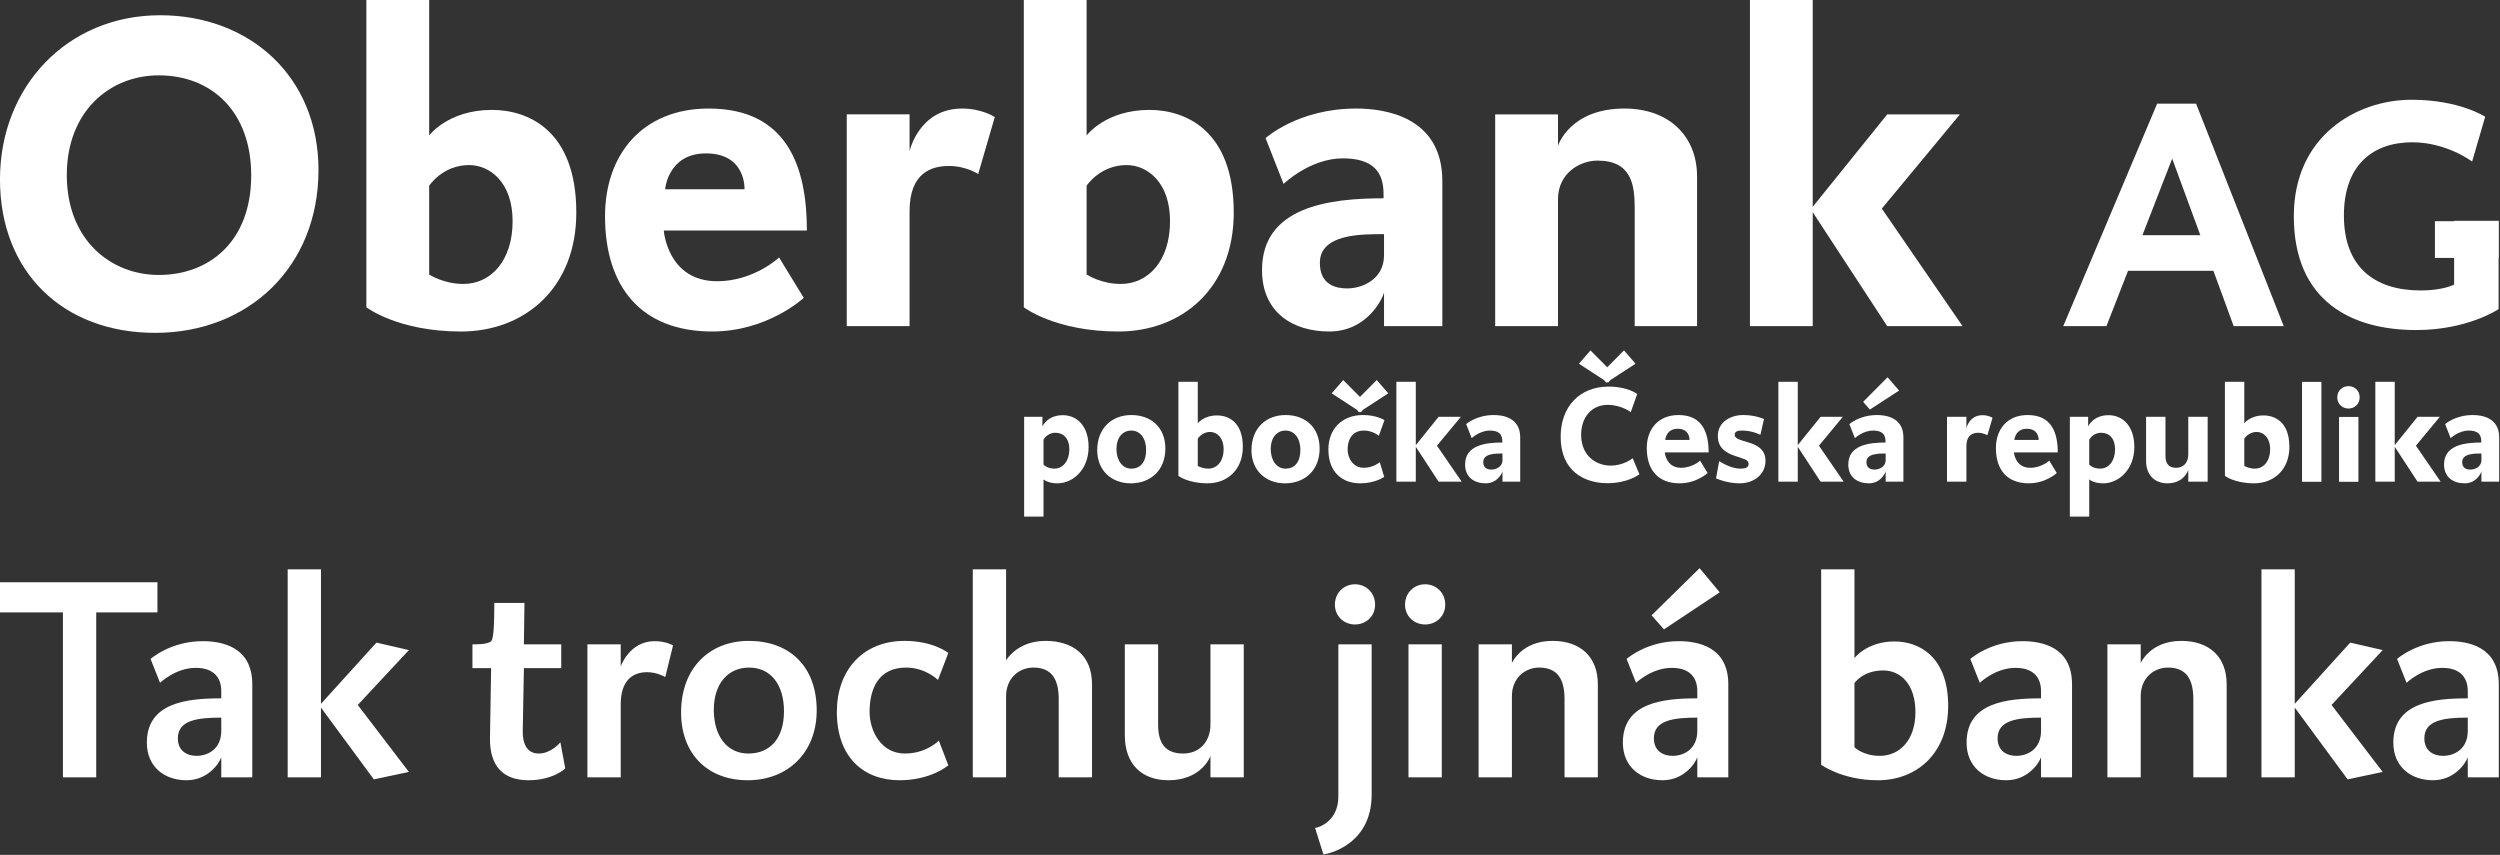 <?xml version="1.0" encoding="UTF-8" standalone="no"?> <svg xmlns="http://www.w3.org/2000/svg" xmlns:xlink="http://www.w3.org/1999/xlink" xmlns:serif="http://www.serif.com/" width="100%" height="100%" viewBox="0 0 2363 808" version="1.1" xml:space="preserve" style="fill-rule:evenodd;clip-rule:evenodd;stroke-linejoin:round;stroke-miterlimit:2;"><rect x="0" y="0" width="2363" height="808" fill="#333333" stroke="none"/> <g transform="matrix(1,0,0,1,-572.835,-836.379)"> <g transform="matrix(4.167,0,0,4.167,721.653,1602.15)"> <path d="M0,-44.86L0,-51.698L-35.716,-51.698L-35.716,-44.86L-21.44,-44.86L-21.44,-7.442L-13.887,-7.442L-13.887,-44.86L0,-44.86ZM21.513,-7.442L21.513,-28.561C21.513,-37.16 14.478,-38.334 10.24,-38.334C2.935,-38.334 -1.559,-34.298 -1.559,-34.298L0.592,-28.887C0.592,-28.887 4.109,-32.28 8.672,-32.28C13.111,-32.28 14.478,-29.735 14.478,-26.997L14.478,-25.365C6.783,-25.365 -2.403,-24.452 -2.403,-15.321C-2.403,-9.85 1.568,-6.787 6.585,-6.787C11.282,-6.787 13.891,-10.368 14.478,-11.996L14.478,-7.442L21.513,-7.442ZM14.478,-17.995C14.478,-13.886 11.479,-12.322 8.869,-12.322C6.714,-12.322 4.627,-13.432 4.627,-16.298C4.627,-20.407 9.067,-20.994 14.478,-20.994L14.478,-17.995ZM57.041,-8.672L45.438,-23.861L57.041,-36.312L49.676,-38.008L37.092,-24.122L37.092,-54.628L29.539,-54.628L29.539,-7.442L37.092,-7.442L37.092,-23.273L49.089,-6.984L57.041,-8.672ZM91.4,-15.386C91.4,-15.386 89.313,-12.845 86.511,-12.845C84.36,-12.845 82.792,-14.28 82.861,-18.059L83.122,-32.212L91.592,-32.212L91.592,-37.614L83.122,-37.614L83.25,-47.002L76.403,-47.002L76.403,-45.763C76.403,-43.613 76.339,-39.114 75.752,-38.398C75.101,-37.486 71.45,-37.614 71.45,-37.614L71.45,-32.212L75.688,-32.212L75.427,-16.298C75.362,-9.914 78.49,-6.787 84.163,-6.787C89.767,-6.787 92.505,-9.456 92.505,-9.456L91.4,-15.386ZM116.949,-37.357C116.949,-37.357 115.449,-38.334 112.775,-38.334C107.038,-38.334 105.084,-32.602 105.084,-32.602L105.084,-37.619L97.531,-37.619L97.531,-7.442L105.084,-7.442L105.084,-23.998C105.084,-29.474 107.822,-31.299 111.083,-31.299C113.362,-31.299 115.188,-30.194 115.188,-30.194L116.949,-37.357ZM149.537,-22.627C149.537,-32.67 143.35,-38.398 134.091,-38.398C125.419,-38.398 118.778,-32.409 118.778,-22.168C118.778,-12.712 124.832,-6.787 133.899,-6.787C142.961,-6.787 149.537,-13.037 149.537,-22.627M142.117,-22.43C142.117,-16.367 139.049,-12.845 134.027,-12.845C129.202,-12.845 126.199,-16.821 126.199,-22.755C126.199,-28.758 129.459,-32.345 134.224,-32.345C139.049,-32.345 142.117,-28.561 142.117,-22.43M177.241,-15.78C177.241,-15.78 174.439,-12.845 169.55,-12.845C164.139,-12.845 161.534,-17.995 161.534,-22.301C161.534,-27.516 163.552,-32.345 169.812,-32.345C174.247,-32.345 177.049,-29.538 177.049,-29.538L179.397,-35.665C179.397,-35.665 176.003,-38.398 169.486,-38.398C159.837,-38.398 154.109,-31.56 154.109,-22.301C154.109,-12.061 160.099,-6.787 168.377,-6.787C175.485,-6.787 179.397,-10.176 179.397,-10.176L177.241,-15.78ZM211.99,-7.442L211.99,-28.561C211.99,-35.275 207.495,-38.398 201.433,-38.398C194.976,-38.398 192.499,-33.973 192.499,-33.973L192.499,-54.628L184.946,-54.628L184.946,-7.442L192.499,-7.442L192.499,-25.888C192.499,-29.932 195.434,-32.345 198.695,-32.345C202.868,-32.345 204.436,-29.671 204.436,-25.172L204.436,-7.442L211.99,-7.442ZM246.408,-7.442L246.408,-37.614L238.855,-37.614L238.855,-19.495C238.855,-15.45 236.31,-12.845 232.659,-12.845C228.417,-12.845 226.982,-15.45 226.982,-19.362L226.982,-37.614L219.428,-37.614L219.428,-17.014C219.428,-10.368 223.336,-6.787 229.33,-6.787C236.896,-6.787 238.855,-12.258 238.855,-12.258L238.855,-7.442L246.408,-7.442ZM276.199,-46.616C276.199,-49.35 274.117,-51.239 271.64,-51.239C269.169,-51.239 267.082,-49.35 267.082,-46.616C267.082,-43.947 269.169,-42.122 271.64,-42.122C274.117,-42.122 276.199,-43.947 276.199,-46.616M275.419,-37.623L267.866,-37.623L267.866,-3.136C267.866,2.468 263.564,3.903 262.583,4.032L264.477,10.03C266.885,9.705 275.419,7.031 275.419,-3.531L275.419,-37.623ZM292.108,-46.616C292.108,-49.35 290.021,-51.239 287.549,-51.239C285.073,-51.239 282.991,-49.35 282.991,-46.616C282.991,-43.947 285.073,-42.122 287.549,-42.122C290.021,-42.122 292.108,-43.947 292.108,-46.616M291.324,-37.623L283.771,-37.623L283.771,-7.442L291.324,-7.442L291.324,-37.623ZM326.723,-7.442L326.723,-28.561C326.723,-34.752 322.816,-38.398 316.428,-38.398C309.383,-38.398 307.233,-33.386 307.233,-33.386L307.233,-37.619L299.675,-37.619L299.675,-7.442L307.233,-7.442L307.233,-25.888C307.233,-29.932 310.168,-32.345 313.428,-32.345C317.602,-32.345 319.17,-29.671 319.17,-25.172L319.17,-7.442L326.723,-7.442ZM354.363,-49.414L349.809,-54.89L338.913,-44.2L341.72,-41.008L354.363,-49.414ZM356.317,-7.442L356.317,-28.561C356.317,-37.16 349.287,-38.334 345.045,-38.334C337.744,-38.334 333.249,-34.298 333.249,-34.298L335.396,-28.887C335.396,-28.887 338.913,-32.28 343.481,-32.28C347.915,-32.28 349.287,-29.735 349.287,-26.997L349.287,-25.365C341.587,-25.365 332.401,-24.452 332.401,-15.321C332.401,-9.85 336.372,-6.787 341.389,-6.787C346.09,-6.787 348.7,-10.368 349.287,-11.996L349.287,-7.442L356.317,-7.442ZM349.287,-17.995C349.287,-13.886 346.283,-12.322 343.673,-12.322C341.523,-12.322 339.436,-13.432 339.436,-16.298C339.436,-20.407 343.871,-20.994 349.287,-20.994L349.287,-17.995ZM384.934,-54.628L377.381,-54.628L377.381,-10.304C377.381,-10.304 382.137,-6.787 390.222,-6.787C399.155,-6.787 406.19,-12.973 406.19,-23.668C406.19,-34.752 399.678,-38.27 394.005,-38.27C387.741,-38.27 384.934,-34.491 384.934,-34.491L384.934,-54.628ZM384.934,-28.823C384.934,-28.823 386.828,-31.693 391.46,-31.693C395.505,-31.693 398.765,-28.433 398.765,-22.237C398.765,-15.973 395.243,-12.322 390.676,-12.322C386.828,-12.322 384.934,-14.28 384.934,-14.28L384.934,-28.823ZM434.284,-7.442L434.284,-28.561C434.284,-37.16 427.254,-38.334 423.012,-38.334C415.706,-38.334 411.217,-34.298 411.217,-34.298L413.363,-28.887C413.363,-28.887 416.88,-32.28 421.448,-32.28C425.883,-32.28 427.254,-29.735 427.254,-26.997L427.254,-25.365C419.554,-25.365 410.368,-24.452 410.368,-15.321C410.368,-9.85 414.34,-6.787 419.357,-6.787C424.058,-6.787 426.667,-10.368 427.254,-11.996L427.254,-7.442L434.284,-7.442ZM427.254,-17.995C427.254,-13.886 424.25,-12.322 421.641,-12.322C419.49,-12.322 417.403,-13.432 417.403,-16.298C417.403,-20.407 421.838,-20.994 427.254,-20.994L427.254,-17.995ZM469.358,-7.442L469.358,-28.561C469.358,-34.752 465.451,-38.398 459.063,-38.398C452.019,-38.398 449.863,-33.386 449.863,-33.386L449.863,-37.619L442.31,-37.619L442.31,-7.442L449.863,-7.442L449.863,-25.888C449.863,-29.932 452.798,-32.345 456.064,-32.345C460.237,-32.345 461.801,-29.671 461.801,-25.172L461.801,-7.442L469.358,-7.442ZM504.754,-8.672L493.151,-23.861L504.754,-36.312L497.388,-38.008L484.804,-24.122L484.804,-54.628L477.251,-54.628L477.251,-7.442L484.804,-7.442L484.804,-23.273L496.801,-6.984L504.754,-8.672ZM531.087,-7.442L531.087,-28.561C531.087,-37.16 524.052,-38.334 519.809,-38.334C512.508,-38.334 508.014,-34.298 508.014,-34.298L510.165,-28.887C510.165,-28.887 513.678,-32.28 518.245,-32.28C522.68,-32.28 524.052,-29.735 524.052,-26.997L524.052,-25.365C516.352,-25.365 507.166,-24.452 507.166,-15.321C507.166,-9.85 511.142,-6.787 516.159,-6.787C520.855,-6.787 523.464,-10.368 524.052,-11.996L524.052,-7.442L531.087,-7.442ZM524.052,-17.995C524.052,-13.886 521.052,-12.322 518.443,-12.322C516.287,-12.322 514.201,-13.432 514.201,-16.298C514.201,-20.407 518.635,-20.994 524.052,-20.994L524.052,-17.995Z" style="fill:white;fill-rule:nonzero;"></path> </g> <g transform="matrix(4.167,0,0,4.167,810.273,999.623)"> <path d="M0,0.608C0,15.667 -9.569,23.196 -20.966,23.196C-31.644,23.196 -41.828,15.463 -41.828,0.508C-41.828,-13.841 -32.158,-22.084 -20.966,-22.084C-9.056,-22.084 0,-13.945 0,0.608M15.262,-0.618C15.262,-21.777 -0.309,-35.717 -20.66,-35.717C-41.723,-35.717 -56.985,-19.541 -56.985,1.523C-56.985,22.484 -42.745,36.325 -21.779,36.325C-0.615,36.325 15.262,21.363 15.262,-0.618" style="fill:white;fill-rule:nonzero;"></path> </g> <g transform="matrix(4.167,0,0,4.167,1057.35,940.684)"> <path d="M0,25.132C0,34.188 -4.984,39.379 -11.196,39.379C-15.668,39.379 -18.925,37.24 -18.925,37.24L-18.925,17.092C-18.925,17.092 -15.876,12.411 -9.869,12.411C-5.192,12.411 0,16.279 0,25.132M14.449,23.198C14.449,4.27 3.257,-0.1 -4.681,-0.1C-14.655,-0.1 -18.925,5.695 -18.925,5.695L-18.925,-25.033L-33.169,-25.033L-33.169,44.668C-33.169,44.668 -26.051,50.165 -11.706,50.165C2.743,50.165 14.449,40.295 14.449,23.198" style="fill:white;fill-rule:nonzero;"></path> </g> <g transform="matrix(4.167,0,0,4.167,1276.57,1073.39)"> <path d="M0,-13.942L-18.014,-13.942C-18.014,-13.942 -17.404,-22.083 -8.754,-22.083C0.409,-22.083 0,-13.942 0,-13.942M14.143,-4.581C14.143,-18.926 9.768,-32.257 -8.14,-32.257C-23.102,-32.257 -31.644,-21.876 -31.644,-7.837C-31.644,8.14 -23.504,18.315 -7.33,18.315C5.292,18.315 13.431,10.683 13.431,10.683L7.836,1.526C7.836,1.526 2.132,6.915 -6.21,6.915C-17.505,6.915 -18.318,-4.581 -18.318,-4.581L14.143,-4.581Z" style="fill:white;fill-rule:nonzero;"></path> </g> <g transform="matrix(4.167,0,0,4.167,1513.1,1136.58)"> <path d="M0,-45.489C0,-45.489 -2.846,-47.42 -7.428,-47.42C-17.196,-47.42 -19.33,-37.758 -19.33,-37.758L-19.33,-46.102L-33.578,-46.102L-33.578,1.931L-19.33,1.931L-19.33,-24.121C-19.33,-32.978 -14.242,-34.396 -10.379,-34.396C-6.513,-34.396 -3.76,-32.565 -3.76,-32.565L0,-45.489Z" style="fill:white;fill-rule:nonzero;"></path> </g> <g transform="matrix(4.167,0,0,4.167,1678.76,940.684)"> <path d="M0,25.132C0,34.188 -4.986,39.379 -11.188,39.379C-15.67,39.379 -18.925,37.24 -18.925,37.24L-18.925,17.092C-18.925,17.092 -15.873,12.411 -9.869,12.411C-5.188,12.411 0,16.279 0,25.132M14.449,23.198C14.449,4.27 3.257,-0.1 -4.677,-0.1C-14.653,-0.1 -18.925,5.695 -18.925,5.695L-18.925,-25.033L-33.171,-25.033L-33.171,44.668C-33.171,44.668 -26.049,50.165 -11.702,50.165C2.747,50.165 14.449,40.295 14.449,23.198" style="fill:white;fill-rule:nonzero;"></path> </g> <g transform="matrix(4.167,0,0,4.167,1881.02,1011.04)"> <path d="M0,15.981C0,21.476 -4.986,23.509 -8.344,23.509C-10.785,23.509 -14.556,22.796 -14.556,17.709C-14.556,11.097 -5.087,11.196 0,11.196L0,15.981ZM13.227,32.055L13.227,-0.808C13.227,-15.564 0,-17.296 -6.309,-17.296C-19.536,-17.296 -26.866,-10.581 -26.866,-10.581L-22.792,-0.2C-22.792,-0.2 -16.789,-5.995 -9.361,-5.995C0.097,-5.995 -0.103,0.004 -0.103,3.061C-12.515,3.061 -27.677,4.992 -27.677,19.341C-27.677,28.899 -20.758,33.277 -12.414,33.277C-3.969,33.277 -0.412,26.052 0,24.428L0,32.055L13.227,32.055Z" style="fill:white;fill-rule:nonzero;"></path> </g> <g transform="matrix(4.167,0,0,4.167,2176.89,938.975)"> <path d="M0,49.354L0,15.369C0,6.413 -6.208,0 -16.485,0C-28.903,0 -31.543,8.45 -31.543,8.45L-31.543,1.326L-45.789,1.326L-45.789,49.354L-31.543,49.354L-31.543,20.558C-31.543,14.653 -26.563,11.806 -22.59,11.806C-14.857,11.806 -14.143,17.302 -14.143,22.593L-14.143,49.354L0,49.354Z" style="fill:white;fill-rule:nonzero;"></path> </g> <g transform="matrix(4.167,0,0,4.167,2427.84,836.379)"> <path d="M0,73.977L-18.314,47.316L-0.605,25.949L-17.089,25.949L-33.985,46.908L-33.985,0L-48.229,0L-48.229,73.977L-33.985,73.977L-33.985,48.132L-17.089,73.977L0,73.977Z" style="fill:white;fill-rule:nonzero;"></path> </g> <g transform="matrix(4.167,0,0,4.167,2652.57,1020.33)"> <path d="M0,9.201L-13.13,9.201L-6.381,-8.16L0,9.201ZM18.921,29.826L-0.961,-20.625L-9.793,-20.625L-31.088,29.826L-21.295,29.826L-16.394,17.288L2.972,17.288L7.568,29.826L18.921,29.826Z" style="fill:white;fill-rule:nonzero;"></path> </g> <g transform="matrix(4.167,0,0,4.167,2934.74,1033.55)"> <path d="M0,2.858L-0.054,2.858L-0.054,2.763L-10.145,2.763L-10.145,2.858L-14.499,2.858L-14.499,11.188L-10.145,11.188L-10.145,17.233C-10.145,17.233 -12.593,18.567 -17.709,18.567C-28.249,18.567 -35.146,13.223 -35.146,1.578C-35.146,-9.996 -28.469,-15.042 -19.643,-15.042C-11.782,-15.042 -6.062,-10.667 -6.062,-10.667L-3.099,-20.83C-3.099,-20.83 -8.887,-24.689 -19.791,-24.689C-32.255,-24.689 -46.505,-16.528 -46.505,1.728C-46.505,21.243 -33.146,27.547 -18.752,27.547C-7.025,27.547 -0.054,22.796 -0.054,22.796L-0.054,11.188L0,11.188L0,2.858Z" style="fill:white;fill-rule:nonzero;"></path> </g> <g transform="matrix(4.167,0,0,4.167,1559.16,1301.42)"> <path d="M0,-11.847C0,-11.847 0.776,-13.436 2.71,-13.436C4.519,-13.436 5.86,-12.16 5.86,-9.663C5.86,-7.202 4.519,-5.301 2.463,-5.301C0.815,-5.301 0,-6.203 0,-6.203L0,-11.847ZM-0.249,-17.053L-4.393,-17.053L-4.393,5.578L0,5.578L0,-2.869C0,-2.869 0.934,-1.966 3.146,-1.966C6.733,-1.966 10.227,-5.148 10.227,-10.197C10.227,-14.933 7.636,-17.425 4.363,-17.425C0.844,-17.425 -0.249,-14.869 -0.249,-14.869L-0.249,-17.053Z" style="fill:white;fill-rule:nonzero;"></path> </g> <g transform="matrix(4.167,0,0,4.167,1656.16,1260.24)"> <path d="M0,0.341C0,2.864 -1.121,4.583 -3.364,4.583C-5.453,4.583 -6.733,2.618 -6.733,0.125C-6.733,-2.431 -5.36,-4.055 -3.364,-4.055C-1.34,-4.055 0,-2.277 0,0.341M4.362,0.03C4.362,-4.676 1.216,-7.576 -3.364,-7.576C-7.665,-7.576 -11.095,-4.712 -11.095,0.436C-11.095,4.922 -7.92,7.917 -3.49,7.917C1,7.917 4.362,4.952 4.362,0.03" style="fill:white;fill-rule:nonzero;"></path> </g> <g transform="matrix(4.167,0,0,4.167,1704.97,1239.44)"> <path d="M0,2.776C0,2.776 0.934,1.25 2.803,1.25C4.235,1.25 5.86,2.435 5.86,5.174C5.86,7.982 4.303,9.572 2.401,9.572C0.992,9.572 0,8.947 0,8.947L0,2.776ZM0,-10.129L-4.393,-10.129L-4.393,11.221C-4.393,11.221 -2.214,12.905 2.214,12.905C6.64,12.905 10.221,9.884 10.221,4.644C10.221,-1.152 6.792,-2.494 4.362,-2.494C1.305,-2.494 0,-0.713 0,-0.713L0,-10.129Z" style="fill:white;fill-rule:nonzero;"></path> </g> <g transform="matrix(4.167,0,0,4.167,1801.96,1260.24)"> <path d="M0,0.341C0,2.864 -1.123,4.583 -3.365,4.583C-5.455,4.583 -6.731,2.618 -6.731,0.125C-6.731,-2.431 -5.358,-4.055 -3.365,-4.055C-1.338,-4.055 0,-2.277 0,0.341M4.364,0.03C4.364,-4.676 1.218,-7.576 -3.365,-7.576C-7.669,-7.576 -11.095,-4.712 -11.095,0.436C-11.095,4.922 -7.914,7.917 -3.492,7.917C0.998,7.917 4.364,4.952 4.364,0.03" style="fill:white;fill-rule:nonzero;"></path> </g> <g transform="matrix(4.167,0,0,4.167,1881.43,1288.41)"> <path d="M0,-13.184C0,-13.184 -1.807,-14.339 -4.834,-14.339C-9.822,-14.339 -12.719,-10.975 -12.719,-6.542C-12.719,-1.336 -9.569,1.155 -5.49,1.155C-2.091,1.155 -0.064,-0.308 -0.064,-0.308L-1.06,-3.647C-1.06,-3.647 -2.498,-2.37 -4.706,-2.37C-7.013,-2.37 -8.356,-4.454 -8.356,-6.515C-8.356,-8.412 -7.577,-10.814 -4.648,-10.814C-2.65,-10.814 -1.276,-9.629 -1.276,-9.629L0,-13.184Z" style="fill:white;fill-rule:nonzero;"></path> </g> <g transform="matrix(4.167,0,0,4.167,1954.42,1197.23)"> <path d="M0,22.662L-5.611,14.494L-0.187,7.953L-5.237,7.953L-10.408,14.373L-10.408,0L-14.811,0L-14.811,22.662L-10.408,22.662L-10.408,14.747L-5.237,22.662L0,22.662Z" style="fill:white;fill-rule:nonzero;"></path> </g> <g transform="matrix(4.167,0,0,4.167,1992.98,1250.74)"> <path d="M0,4.899C0,6.486 -1.5,7.078 -2.492,7.078C-3.243,7.078 -4.362,6.864 -4.362,5.368C-4.362,3.4 -1.531,3.43 0,3.43L0,4.899ZM4.019,9.821L4.019,-0.242C4.019,-4.765 0,-5.295 -1.934,-5.295C-5.986,-5.295 -8.233,-3.237 -8.233,-3.237L-6.986,-0.055C-6.986,-0.055 -5.148,-1.774 -2.869,-1.774C0.029,-1.774 -0.033,0.036 -0.033,0.939C-3.832,0.939 -8.48,1.532 -8.48,5.923C-8.48,8.857 -6.36,10.194 -3.803,10.194C-1.216,10.194 -0.127,7.981 0,7.485L0,9.821L4.019,9.821Z" style="fill:white;fill-rule:nonzero;"></path> </g> <g transform="matrix(4.167,0,0,4.167,2116.04,1225.43)"> <path d="M0,10.566C0,10.566 -1.963,12.251 -5.019,12.251C-8.106,12.251 -11.688,10.192 -11.688,5.266C-11.688,1.215 -9.264,-1.528 -5.677,-1.528C-2.523,-1.528 -0.436,0.126 -0.436,0.126L1.025,-3.992C1.025,-3.992 -1.06,-5.674 -5.457,-5.674C-12.003,-5.674 -16.336,-1.155 -16.336,5.704C-16.336,13.497 -10.976,16.24 -5.706,16.24C-1.031,16.24 1.525,14.214 1.525,14.214L0,10.566Z" style="fill:white;fill-rule:nonzero;"></path> </g> <g transform="matrix(4.167,0,0,4.167,2146.77,1269.7)"> <path d="M0,-4.204C0,-4.204 0.187,-6.731 2.837,-6.731C5.642,-6.731 5.519,-4.204 5.519,-4.204L0,-4.204ZM9.854,-1.369C9.854,-5.762 8.509,-9.847 3.023,-9.847C-1.556,-9.847 -4.177,-6.665 -4.177,-2.364C-4.177,2.528 -1.683,5.643 3.272,5.643C7.14,5.643 9.628,3.306 9.628,3.306L7.916,0.502C7.916,0.502 6.173,2.122 3.617,2.122C0.156,2.122 -0.093,-1.369 -0.093,-1.369L9.854,-1.369Z" style="fill:white;fill-rule:nonzero;"></path> </g> <g transform="matrix(4.167,0,0,4.167,2240.15,1289.44)"> <path d="M0,-13.68C0,-13.68 -1.93,-14.587 -4.706,-14.587C-7.513,-14.587 -10.468,-13.054 -10.468,-9.847C-10.468,-7.072 -8.599,-6.044 -6.793,-5.39C-4.673,-4.641 -3.49,-4.49 -3.49,-3.522C-3.49,-2.771 -3.99,-2.428 -5.389,-2.428C-7.696,-2.428 -10.159,-4.143 -10.159,-4.143L-10.879,-0.213C-10.879,-0.213 -8.447,0.907 -5.546,0.907C-2.333,0.907 0.342,-1.056 0.342,-4.206C0.342,-6.916 -1.743,-7.854 -3.677,-8.414C-5.173,-8.879 -6.636,-9.16 -6.636,-10.099C-6.636,-10.75 -6.233,-11.062 -4.893,-11.062C-2.646,-11.062 -0.811,-10.099 -0.811,-10.099L0,-13.68Z" style="fill:white;fill-rule:nonzero;"></path> </g> <g transform="matrix(4.167,0,0,4.167,2315.46,1197.23)"> <path d="M0,22.662L-5.609,14.494L-0.187,7.953L-5.237,7.953L-10.412,14.373L-10.412,0L-14.805,0L-14.805,22.662L-10.412,22.662L-10.412,14.747L-5.237,22.662L0,22.662Z" style="fill:white;fill-rule:nonzero;"></path> </g> <g transform="matrix(4.167,0,0,4.167,2355.18,1215.01)"> <path d="M0,13.473C0,15.06 -1.5,15.652 -2.498,15.652C-3.243,15.652 -4.367,15.434 -4.367,13.942C-4.367,11.974 -1.531,12.004 0,12.004L0,13.473ZM4.019,18.395L4.019,8.328C4.019,3.809 0,3.279 -1.934,3.279C-5.99,3.279 -8.229,5.337 -8.229,5.337L-6.986,8.519C-6.986,8.519 -5.147,6.8 -2.869,6.8C0.029,6.8 -0.033,8.61 -0.033,9.513C-3.836,9.513 -8.48,10.106 -8.48,14.497C-8.48,17.431 -6.363,18.768 -3.807,18.768C-1.216,18.768 -0.126,16.555 0,16.059L0,18.395L4.019,18.395ZM3.049,-2.271L0.432,-5.295L-5.116,0.288L-3.587,2.032L3.049,-2.271Z" style="fill:white;fill-rule:nonzero;"></path> </g> <g transform="matrix(4.167,0,0,4.167,2456.16,1289.22)"> <path d="M0,-13.909C0,-13.909 -0.874,-14.497 -2.276,-14.497C-5.27,-14.497 -5.924,-11.569 -5.924,-11.569L-5.924,-14.125L-10.324,-14.125L-10.324,0.588L-5.924,0.588L-5.924,-7.39C-5.924,-10.104 -4.367,-10.508 -3.181,-10.508C-2.15,-10.508 -1.158,-9.949 -1.158,-9.949L0,-13.909Z" style="fill:white;fill-rule:nonzero;"></path> </g> <g transform="matrix(4.167,0,0,4.167,2476.79,1269.7)"> <path d="M0,-4.204C0,-4.204 0.187,-6.731 2.837,-6.731C5.64,-6.731 5.521,-4.204 5.521,-4.204L0,-4.204ZM9.85,-1.369C9.85,-5.762 8.509,-9.847 3.023,-9.847C-1.556,-9.847 -4.181,-6.665 -4.181,-2.364C-4.181,2.528 -1.683,5.643 3.274,5.643C7.14,5.643 9.628,3.306 9.628,3.306L7.92,0.502C7.92,0.502 6.173,2.122 3.613,2.122C0.158,2.122 -0.093,-1.369 -0.093,-1.369L9.85,-1.369Z" style="fill:white;fill-rule:nonzero;"></path> </g> <g transform="matrix(4.167,0,0,4.167,2547.58,1301.42)"> <path d="M0,-11.847C0,-11.847 0.78,-13.436 2.708,-13.436C4.519,-13.436 5.864,-12.16 5.864,-9.663C5.864,-7.202 4.519,-5.301 2.463,-5.301C0.813,-5.301 0,-6.203 0,-6.203L0,-11.847ZM-0.247,-17.053L-4.397,-17.053L-4.397,5.578L0,5.578L0,-2.869C0,-2.869 0.936,-1.966 3.15,-1.966C6.735,-1.966 10.229,-5.148 10.229,-10.197C10.229,-14.933 7.634,-17.425 4.362,-17.425C0.848,-17.425 -0.247,-14.869 -0.247,-14.869L-0.247,-17.053Z" style="fill:white;fill-rule:nonzero;"></path> </g> <g transform="matrix(4.167,0,0,4.167,2659.52,1231.92)"> <path d="M0,14.336L0,-0.373L-4.397,-0.373L-4.397,8.161C-4.397,10.128 -5.609,11.188 -7.14,11.188C-9.319,11.188 -9.573,9.599 -9.573,8.384L-9.573,-0.373L-13.966,-0.373L-13.966,9.63C-13.966,12.783 -12.066,14.709 -9.132,14.709C-5.27,14.709 -4.397,11.657 -4.397,11.657L-4.397,14.336L0,14.336Z" style="fill:white;fill-rule:nonzero;"></path> </g> <g transform="matrix(4.167,0,0,4.167,2694.14,1239.44)"> <path d="M0,2.776C0,2.776 0.938,1.25 2.807,1.25C4.245,1.25 5.86,2.435 5.86,5.174C5.86,7.982 4.303,9.572 2.401,9.572C1,9.572 0,8.947 0,8.947L0,2.776ZM0,-10.129L-4.397,-10.129L-4.397,11.221C-4.397,11.221 -2.212,12.905 2.21,12.905C6.64,12.905 10.227,9.884 10.227,4.644C10.227,-1.152 6.795,-2.494 4.364,-2.494C1.305,-2.494 0,-0.713 0,-0.713L0,-10.129Z" style="fill:white;fill-rule:nonzero;"></path> </g> <g transform="matrix(-4.167,0,0,4.167,5516.17,8.575)"> <rect x="659.744" y="285.278" width="4.393" height="22.662" style="fill:white;"></rect> </g> <g transform="matrix(4.167,0,0,4.167,0,12.604)"> <path d="M672.431,292.264L668.034,292.264L668.034,306.973L672.431,306.973L672.431,292.264ZM672.711,287.806C672.711,286.278 671.528,285.278 670.184,285.278C668.814,285.278 667.631,286.278 667.631,287.806C667.631,289.364 668.814,290.358 670.184,290.358C671.528,290.358 672.711,289.364 672.711,287.806" style="fill:white;fill-rule:nonzero;"></path> </g> <g transform="matrix(4.167,0,0,4.167,2879.73,1197.23)"> <path d="M0,22.662L-5.609,14.494L-0.187,7.953L-5.237,7.953L-10.414,14.373L-10.414,0L-14.81,0L-14.81,22.662L-10.414,22.662L-10.414,14.747L-5.237,22.662L0,22.662Z" style="fill:white;fill-rule:nonzero;"></path> </g> <g transform="matrix(4.167,0,0,4.167,2918.28,1250.74)"> <path d="M0,4.899C0,6.486 -1.496,7.078 -2.494,7.078C-3.243,7.078 -4.364,6.864 -4.364,5.368C-4.364,3.4 -1.527,3.43 0,3.43L0,4.899ZM4.023,9.821L4.023,-0.242C4.023,-4.765 0,-5.295 -1.93,-5.295C-5.986,-5.295 -8.229,-3.237 -8.229,-3.237L-6.982,-0.055C-6.982,-0.055 -5.144,-1.774 -2.871,-1.774C0.033,-1.774 -0.035,0.036 -0.035,0.939C-3.832,0.939 -8.48,1.532 -8.48,5.923C-8.48,8.857 -6.36,10.194 -3.807,10.194C-1.212,10.194 -0.122,7.981 0,7.485L0,9.821L4.023,9.821Z" style="fill:white;fill-rule:nonzero;"></path> </g> <g transform="matrix(4.167,0,0,4.167,1861.37,1198.17)"> <path d="M0,6.084L5.682,2.401L3.062,-0.62L-0.74,3.205L-4.545,-0.62L-7.159,2.401L-1.491,6.094L-0.957,6.704L-0.755,6.574L-0.555,6.704L0,6.084Z" style="fill:white;fill-rule:nonzero;"></path> </g> <g transform="matrix(4.167,0,0,4.167,2095.09,1170.16)"> <path d="M0,6.084L5.684,2.404L3.059,-0.621L-0.739,3.206L-4.543,-0.619L-7.164,2.402L-1.488,6.096L-0.956,6.703L-0.756,6.573L-0.553,6.705L0,6.084Z" style="fill:white;fill-rule:nonzero;"></path> </g> </g> </svg> 